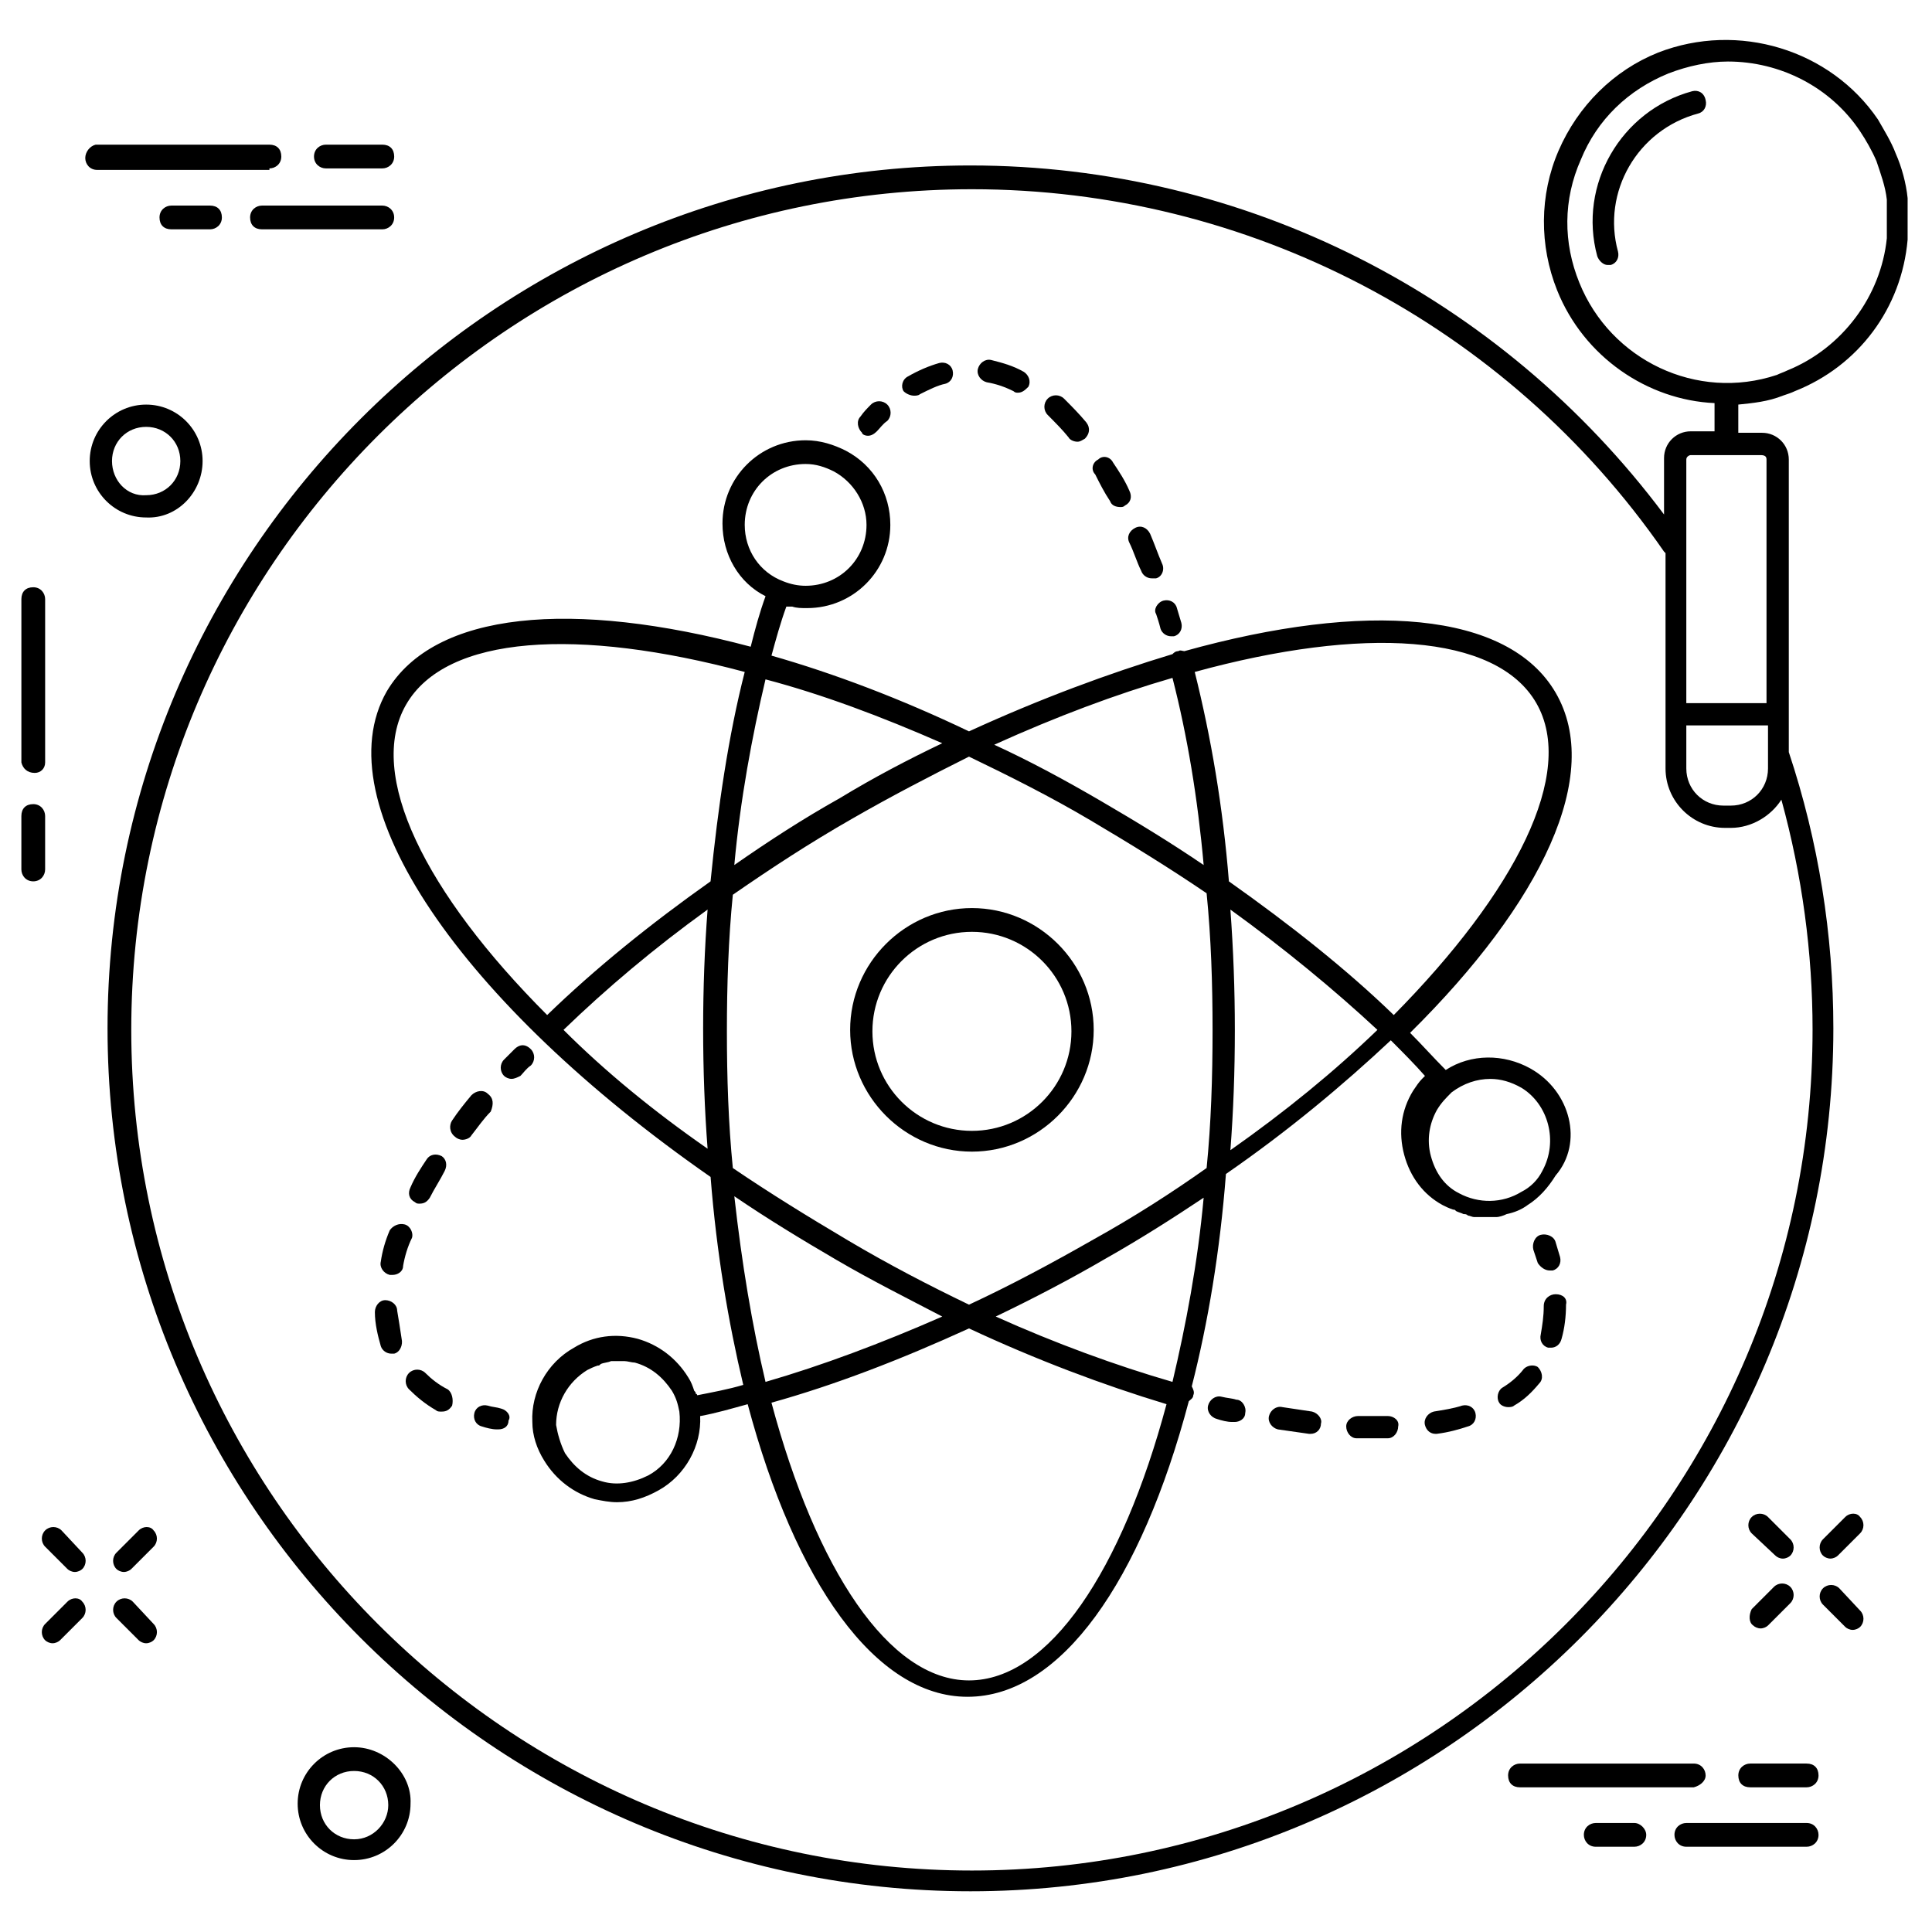 <?xml version="1.0" encoding="UTF-8"?>
<!-- Uploaded to: SVG Repo, www.svgrepo.com, Generator: SVG Repo Mixer Tools -->
<svg fill="#000000" width="800px" height="800px" version="1.1" viewBox="144 144 512 512" xmlns="http://www.w3.org/2000/svg">
 <g>
  <path d="m614.51 556.26c0.395 0.395 1.18 0.789 1.969 0.789 0.789 0 1.574-0.395 1.969-0.789 1.18-1.18 1.18-3.148 0-4.328l-5.902-5.902c-1.18-1.18-3.148-1.18-4.328 0-1.18 1.18-1.18 3.148 0 4.328z"/>
  <path d="m631.44 564.92c-1.18-1.18-3.148-1.18-4.328 0-1.18 1.18-1.18 3.148 0 4.328l5.902 5.902c0.395 0.395 1.18 0.789 1.969 0.789 0.789 0 1.574-0.395 1.969-0.789 1.18-1.18 1.18-3.148 0-4.328z"/>
  <path d="m608.61 574.76c0.395 0.395 1.18 0.789 1.969 0.789 0.789 0 1.574-0.395 1.969-0.789l5.902-5.902c1.18-1.18 1.18-3.148 0-4.328-1.18-1.18-3.148-1.18-4.328 0l-5.902 5.902c-0.789 1.574-0.789 3.539 0.391 4.328z"/>
  <path d="m633.01 546.02-5.902 5.902c-1.18 1.18-1.18 3.148 0 4.328 0.395 0.395 1.18 0.789 1.969 0.789s1.574-0.395 1.969-0.789l5.902-5.902c1.18-1.18 1.18-3.148 0-4.328-0.789-1.18-2.758-1.18-3.938 0z"/>
  <path d="m160.3 549.57c-1.18-1.18-3.148-1.18-4.328 0-1.18 1.18-1.18 3.148 0 4.328l5.902 5.902c0.395 0.395 1.18 0.789 1.969 0.789 0.789 0 1.574-0.395 1.969-0.789 1.18-1.18 1.18-3.148 0-4.328z"/>
  <path d="m179.19 568.46c-1.18-1.18-3.148-1.18-4.328 0-1.18 1.18-1.18 3.148 0 4.328l5.902 5.902c0.395 0.395 1.18 0.789 1.969 0.789 0.789 0 1.574-0.395 1.969-0.789 1.18-1.18 1.18-3.148 0-4.328z"/>
  <path d="m161.87 568.46-5.902 5.902c-1.18 1.18-1.18 3.148 0 4.328 0.395 0.395 1.18 0.789 1.969 0.789s1.574-0.395 1.969-0.789l5.902-5.902c1.18-1.18 1.18-3.148 0-4.328-0.789-1.184-2.758-1.184-3.938 0z"/>
  <path d="m180.76 549.57-5.902 5.902c-1.18 1.18-1.18 3.148 0 4.328 0.395 0.395 1.18 0.789 1.969 0.789s1.574-0.395 1.969-0.789l5.902-5.902c1.18-1.18 1.18-3.148 0-4.328-0.789-1.18-2.754-1.18-3.938 0z"/>
  <path d="m197.69 266.18c0-8.266-6.691-14.957-14.957-14.957s-14.957 6.691-14.957 14.957 6.691 14.957 14.957 14.957c8.266 0.391 14.957-6.691 14.957-14.957zm-24.008 0c0-5.117 3.938-9.055 9.055-9.055s9.055 3.938 9.055 9.055c0 5.117-3.938 9.055-9.055 9.055-5.121 0.391-9.055-3.941-9.055-9.055z"/>
  <path d="m237.84 607.03c-8.266 0-14.957 6.691-14.957 14.957s6.691 14.957 14.957 14.957c8.266 0 14.957-6.691 14.957-14.957 0.391-7.871-6.691-14.957-14.957-14.957zm0 24.406c-5.117 0-9.055-3.938-9.055-9.055 0-5.117 3.938-9.055 9.055-9.055 5.117 0 9.055 3.938 9.055 9.055-0.004 4.723-3.938 9.055-9.055 9.055z"/>
  <path d="m215.4 188.63c1.574 0 3.148-1.18 3.148-3.148s-1.18-3.148-3.148-3.148h-46.051c-1.574 0.395-2.754 1.969-2.754 3.543 0 1.574 1.18 3.148 3.148 3.148h45.656z"/>
  <path d="m230.36 188.63h14.957c1.574 0 3.148-1.18 3.148-3.148s-1.18-3.148-3.148-3.148h-14.957c-1.574 0-3.148 1.18-3.148 3.148s1.574 3.148 3.148 3.148z"/>
  <path d="m245.31 198.48h-31.883c-1.574 0-3.148 1.18-3.148 3.148s1.18 3.148 3.148 3.148h31.883c1.574 0 3.148-1.18 3.148-3.148s-1.574-3.148-3.148-3.148z"/>
  <path d="m189.42 198.48c-1.574 0-3.148 1.18-3.148 3.148s1.18 3.148 3.148 3.148h10.234c1.574 0 3.148-1.18 3.148-3.148s-1.18-3.148-3.148-3.148z"/>
  <path d="m596.01 614.51c0-1.574-1.18-3.148-3.148-3.148h-46.051c-1.574 0-3.148 1.18-3.148 3.148s1.18 3.148 3.148 3.148h46.051c1.574-0.395 3.148-1.574 3.148-3.148z"/>
  <path d="m622.78 611.36h-14.957c-1.574 0-3.148 1.18-3.148 3.148s1.18 3.148 3.148 3.148h14.957c1.574 0 3.148-1.18 3.148-3.148s-1.18-3.148-3.148-3.148z"/>
  <path d="m622.78 627.11h-31.883c-1.574 0-3.148 1.18-3.148 3.148 0 1.574 1.18 3.148 3.148 3.148h31.883c1.574 0 3.148-1.18 3.148-3.148 0-1.574-1.18-3.148-3.148-3.148z"/>
  <path d="m577.12 627.11h-10.234c-1.574 0-3.148 1.18-3.148 3.148 0 1.574 1.18 3.148 3.148 3.148h10.234c1.574 0 3.148-1.18 3.148-3.148 0.004-1.574-1.57-3.148-3.148-3.148z"/>
  <path d="m374.02 259.48c0.789 0 1.574-0.395 2.363-1.18 0.789-0.789 1.574-1.969 2.754-2.754 1.18-1.18 1.18-3.148 0-4.328-1.18-1.18-3.148-1.18-4.328 0-0.789 0.789-1.969 1.969-2.754 3.148-1.18 1.18-0.789 3.148 0.395 4.328-0.004 0.391 0.785 0.785 1.57 0.785z"/>
  <path d="m443.29 287.82c1.18 2.363 1.969 5.117 3.148 7.477 0.395 1.18 1.574 1.969 2.754 1.969h1.18c1.574-0.395 2.363-2.363 1.574-3.938-1.18-2.754-1.969-5.117-3.148-7.871-0.789-1.574-2.363-2.363-3.938-1.574-1.57 0.789-2.356 2.363-1.57 3.938z"/>
  <path d="m427.16 259.88c0.395 0.789 1.574 1.18 2.363 1.18 0.789 0 1.18-0.395 1.969-0.789 1.18-1.18 1.574-2.754 0.395-4.328-1.969-2.363-3.938-4.328-5.902-6.297-1.18-1.18-3.148-1.18-4.328 0-1.18 1.18-1.18 3.148 0 4.328 1.961 1.973 3.93 3.941 5.504 5.906z"/>
  <path d="m386.22 248.86c0.395 0 1.18 0 1.574-0.395 2.363-1.18 4.723-2.363 6.691-2.754 1.574-0.395 2.363-1.969 1.969-3.543-0.395-1.574-1.969-2.363-3.543-1.969-2.754 0.789-5.512 1.969-8.266 3.543-1.574 0.789-1.969 2.754-1.18 3.938 0.785 0.785 1.965 1.18 2.754 1.18z"/>
  <path d="m405.51 245.31c2.363 0.395 4.723 1.18 7.086 2.363 0.395 0.395 0.789 0.395 1.18 0.395 1.18 0 1.969-0.789 2.754-1.574 0.789-1.574 0-3.148-1.18-3.938-2.754-1.574-5.512-2.363-8.66-3.148-1.574-0.395-3.148 0.789-3.543 2.363-0.391 1.57 0.789 3.144 2.363 3.539z"/>
  <path d="m438.18 276.8c0.395 1.18 1.574 1.574 2.754 1.574 0.395 0 0.789 0 1.18-0.395 1.574-0.789 1.969-2.363 1.18-3.938-1.18-2.754-2.754-5.117-4.328-7.477-0.789-1.574-2.754-1.969-3.938-0.789-1.574 0.789-1.969 2.754-0.789 3.938 1.184 2.363 2.363 4.727 3.941 7.086z"/>
  <path d="m450.38 306.71c0.395 1.18 0.789 2.363 1.18 3.938 0.395 1.18 1.574 1.969 2.754 1.969h0.789c1.574-0.395 2.363-1.969 1.969-3.543-0.395-1.18-0.789-2.754-1.18-3.938-0.395-1.574-1.969-2.363-3.543-1.969-1.574 0.395-2.754 2.363-1.969 3.543z"/>
  <path d="m549.57 427.16c-7.086-3.938-15.742-3.938-22.434 0.395-3.148-3.148-6.297-6.691-9.445-9.84 35.031-34.637 51.168-68.488 38.574-90.133-12.594-21.648-50.383-24.402-98.398-11.02-0.395 0-1.18-0.395-1.574 0-0.789 0-1.18 0.395-1.574 0.789-16.926 5.117-35.031 11.809-53.922 20.469-18.105-8.66-35.816-15.352-52.348-20.074 1.18-4.328 2.363-8.66 3.938-12.988h0.789 0.789c1.18 0.395 2.363 0.395 3.938 0.395 12.203 0 22.043-9.84 22.043-22.043 0-8.266-4.328-15.742-11.809-19.68-3.148-1.574-6.691-2.754-10.629-2.754-12.203 0-22.043 9.84-22.043 22.043 0 8.266 4.328 15.742 11.414 19.285-1.574 4.328-2.754 8.66-3.938 13.383-47.23-12.594-83.836-9.445-96.434 11.809-16.926 29.52 19.68 82.656 85.805 128.71 1.574 20.074 4.723 38.574 8.66 55.105-3.938 1.18-8.266 1.969-12.203 2.754 0 0 0-0.395-0.395-0.395 0-0.395 0-0.395-0.395-0.789-0.395-1.18-0.789-2.363-1.574-3.543-3.148-5.117-7.871-8.66-13.383-10.234-5.902-1.574-11.809-0.789-16.926 2.363-7.086 3.938-11.414 11.809-11.02 19.68 0 3.543 1.18 7.086 3.148 10.234 3.148 5.117 7.871 8.66 13.383 10.234 1.969 0.395 3.938 0.789 5.902 0.789 3.938 0 7.477-1.18 11.02-3.148 7.086-3.938 11.414-11.809 11.02-19.68 4.328-0.789 8.266-1.969 12.594-3.148 12.594 47.23 33.852 77.539 58.254 77.539 24.797 0 46.051-30.699 58.648-78.328 0.395-0.395 1.18-0.789 1.18-1.574 0.395-0.789 0-1.574-0.395-2.363 4.328-16.926 7.477-35.816 9.055-56.285 16.531-11.414 31.094-23.617 43.691-35.426 3.148 3.148 6.297 6.297 9.055 9.445 0 0-0.395 0.395-0.395 0.395l-0.395 0.395c-0.789 0.789-1.574 1.969-2.363 3.148-3.148 5.117-3.938 11.02-2.363 16.926 1.574 5.902 5.117 10.629 10.234 13.383 0.789 0.395 1.574 0.789 2.754 1.18 0.395 0 0.395 0 0.789 0.395 0.789 0.395 1.18 0.395 1.969 0.789 0.395 0 0.789 0 1.18 0.395 0.395 0 1.18 0.395 1.574 0.395h1.574 1.18 2.363 0.789c0.789 0 1.969-0.395 2.754-0.789 1.969-0.395 3.938-1.18 5.512-2.363 3.148-1.969 5.512-4.723 7.477-7.871 7.477-8.668 3.934-22.441-6.695-28.348zm-208.21-144.06c0-9.055 7.086-16.137 16.137-16.137 2.754 0 5.117 0.789 7.477 1.969 5.117 2.754 8.66 8.266 8.66 14.168 0 9.055-7.086 16.137-16.137 16.137-1.969 0-3.938-0.395-5.902-1.18-6.297-2.359-10.234-8.266-10.234-14.957zm-25.582 251.91c-3.938 1.969-8.266 2.754-12.203 1.574-4.328-1.18-7.477-3.938-9.84-7.477-1.18-2.363-1.969-5.117-2.363-7.477 0-5.902 3.148-11.414 8.266-14.562 0.789-0.395 1.574-0.789 2.754-1.18 0.395 0 0.395 0 0.789-0.395 0.789-0.395 1.969-0.395 2.754-0.789h2.754 0.789c0.789 0 1.969 0.395 2.754 0.395 4.328 1.18 7.477 3.938 9.84 7.477 1.18 1.969 1.574 3.543 1.969 5.512 0.789 7.082-2.359 13.773-8.262 16.922zm235.37-204.67c10.629 18.5-5.512 49.988-37.785 82.656-12.594-12.203-27.551-24.008-43.691-35.426-1.574-19.68-4.723-38.18-9.055-55.496 44.48-12.203 79.906-10.234 90.531 8.266zm-96.43-6.691c3.938 15.352 6.691 31.883 8.266 49.594-8.66-5.902-17.711-11.414-27.16-16.926-9.445-5.512-18.895-10.629-28.34-14.957 16.531-7.477 32.277-13.383 47.234-17.711zm10.625 93.281c0 12.594-0.395 24.797-1.574 36.605-9.445 6.691-19.285 12.988-29.914 18.895-11.02 6.297-22.043 12.203-33.062 17.32-10.629-5.117-21.254-10.629-31.883-16.926s-20.859-12.594-30.699-19.285c-1.18-11.809-1.574-24.008-1.574-36.211 0-12.203 0.395-24.402 1.574-36.211 10.234-7.086 20.469-13.777 31.488-20.074 10.234-5.902 20.859-11.414 31.094-16.531 10.629 5.117 21.648 10.629 32.273 16.926 10.629 6.297 20.859 12.594 30.699 19.285 1.184 11.805 1.578 24.008 1.578 36.207zm-71.637-75.965c-9.055 4.328-18.105 9.055-27.16 14.562-9.84 5.512-18.895 11.414-27.945 17.711 1.574-17.32 4.723-34.242 8.266-49.199 14.961 3.938 30.703 9.844 46.84 16.926zm-142.09-10.23c10.629-18.5 45.656-20.469 89.742-8.66-4.328 16.926-7.086 35.816-9.055 55.496-16.137 11.414-30.699 23.223-43.297 35.426-32.273-32.277-48.016-63.766-37.391-82.262zm41.723 86.195c11.414-11.02 24.008-21.648 38.18-31.883-0.789 10.234-1.18 20.859-1.18 31.488 0 11.02 0.395 21.648 1.18 31.883-14.168-9.84-27.16-20.465-38.18-31.488zm45.266 44.086c8.66 5.902 17.711 11.414 27.16 16.926 9.445 5.512 18.895 10.234 27.945 14.957-16.137 7.086-31.883 12.988-46.84 17.32-3.543-14.961-6.297-31.492-8.266-49.203zm62.188 128.31c-21.254 0-40.539-29.52-52.348-73.602 16.926-4.723 34.242-11.414 52.348-19.68 17.711 8.266 35.426 14.957 52.348 20.074-11.805 44.082-31.094 73.207-52.348 73.207zm53.926-79.113c-14.957-4.328-31.094-10.234-46.84-17.32 9.84-4.723 19.68-9.84 29.125-15.352 9.055-5.117 17.711-10.629 25.977-16.137-1.574 17.32-4.723 33.852-8.262 48.809zm15.348-61.402c0.789-10.234 1.18-20.859 1.18-31.883 0-10.629-0.395-21.254-1.18-31.883 14.168 10.234 27.551 21.254 38.965 31.883-11.41 11.023-24.402 21.648-38.965 31.883zm82.656 5.512c-1.18 2.363-3.148 4.328-5.512 5.512-5.117 3.148-11.414 3.148-16.531 0.395-3.938-1.969-6.297-5.512-7.477-9.84-1.18-4.328-0.395-8.66 1.574-12.203 1.18-1.969 2.363-3.148 3.938-4.723 3.148-2.363 6.691-3.543 10.234-3.543 2.754 0 5.512 0.789 8.266 2.363 7.082 4.324 9.84 14.168 5.508 22.039z"/>
  <path d="m554.68 480.69h0.789c1.574-0.395 2.363-1.969 1.969-3.543-0.395-1.18-0.789-2.754-1.18-3.938-0.395-1.574-2.363-2.363-3.938-1.969s-2.363 2.363-1.969 3.938c0.395 1.18 0.789 2.363 1.18 3.543 0.785 1.18 1.969 1.969 3.148 1.969z"/>
  <path d="m531.46 516.5c-2.363 0.789-5.117 1.18-7.477 1.574-1.574 0.395-2.754 1.969-2.363 3.543 0.395 1.574 1.574 2.363 2.754 2.363h0.395c3.148-0.395 5.902-1.18 8.266-1.969 1.574-0.395 2.363-1.969 1.969-3.543-0.395-1.574-1.969-2.363-3.543-1.969z"/>
  <path d="m556.26 486.98c-1.574 0-3.148 1.18-3.148 3.148 0 2.754-0.395 5.117-0.789 7.477-0.395 1.574 0.395 3.148 1.969 3.543h0.789c1.18 0 2.363-0.789 2.754-2.363 0.789-2.754 1.18-5.902 1.18-9.055 0.395-1.57-0.785-2.75-2.754-2.75z"/>
  <path d="m547.6 507.06c-1.574 1.969-3.543 3.543-5.512 4.723-1.18 0.789-1.574 2.754-0.789 3.938 0.395 0.789 1.574 1.18 2.363 1.18 0.395 0 1.18 0 1.574-0.395 2.754-1.574 4.723-3.543 6.691-5.902 1.18-1.18 0.789-3.148-0.395-4.328-1.176-0.789-3.144-0.395-3.934 0.785z"/>
  <path d="m511.78 519.26h-7.871c-1.574 0-3.148 1.18-3.148 2.754s1.18 3.148 2.754 3.148h5.117 3.148c1.574 0 2.754-1.574 2.754-3.148 0.395-1.57-1.18-2.754-2.754-2.754z"/>
  <path d="m491.71 518.08c-2.754-0.395-5.117-0.789-7.871-1.18-1.574-0.395-3.148 0.789-3.543 2.363s0.789 3.148 2.363 3.543c2.754 0.395 5.512 0.789 8.266 1.18h0.395c1.574 0 2.754-1.18 2.754-2.754 0.391-1.184-0.789-2.758-2.363-3.152z"/>
  <path d="m471.63 514.93c-1.18-0.395-2.363-0.395-3.938-0.789-1.574-0.395-3.148 0.789-3.543 2.363-0.395 1.574 0.789 3.148 2.363 3.543 1.18 0.395 2.754 0.789 3.938 0.789h0.789c1.18 0 2.754-0.789 2.754-2.363 0.395-1.574-0.789-3.543-2.363-3.543z"/>
  <path d="m276.8 517.29c-1.18-0.395-2.363-0.395-3.543-0.789-1.574-0.395-3.148 0.395-3.543 1.969-0.395 1.574 0.395 3.148 1.969 3.543 1.18 0.395 2.754 0.789 3.938 0.789h0.395c1.574 0 2.754-0.789 2.754-2.363 0.785-1.184-0.395-2.758-1.969-3.148z"/>
  <path d="m249.25 491.31c0-1.574-1.574-2.754-3.148-2.754-1.574 0-2.754 1.574-2.754 3.148 0 3.148 0.789 6.297 1.574 9.055 0.395 1.18 1.574 1.969 2.754 1.969h0.789c1.574-0.395 2.363-2.363 1.969-3.938-0.398-2.754-0.789-5.117-1.184-7.481z"/>
  <path d="m255.15 462.98c1.18 0 1.969-0.395 2.754-1.574 1.18-2.363 2.754-4.723 3.938-7.086 0.789-1.574 0.395-3.148-0.789-3.938-1.574-0.789-3.148-0.395-3.938 0.789-1.574 2.363-3.148 4.723-4.328 7.477-0.789 1.574-0.395 3.148 1.18 3.938 0.398 0.395 0.789 0.395 1.184 0.395z"/>
  <path d="m273.26 433.85c-1.18-1.18-3.148-0.789-4.328 0.395-1.969 2.363-3.543 4.328-5.117 6.691-0.789 1.18-0.789 3.148 0.789 4.328 0.395 0.395 1.18 0.789 1.969 0.789 0.789 0 1.969-0.395 2.363-1.18 1.574-1.969 3.148-4.328 5.117-6.297 0.781-1.973 0.781-3.547-0.793-4.727z"/>
  <path d="m262.63 512.18c-2.363-1.18-4.328-2.754-5.902-4.328-1.18-1.18-3.148-1.18-4.328 0-1.18 1.18-1.18 3.148 0 4.328 1.969 1.969 4.328 3.938 7.086 5.512 0.395 0.395 0.789 0.395 1.574 0.395 1.18 0 1.969-0.395 2.754-1.574 0.391-1.578-0.004-3.547-1.184-4.332z"/>
  <path d="m251.22 468.48c-1.574-0.395-3.148 0.395-3.938 1.574-1.18 2.754-1.969 5.512-2.363 8.266-0.395 1.574 0.789 3.148 2.363 3.543h0.789c1.18 0 2.754-0.789 2.754-2.363 0.395-2.363 1.18-5.117 2.363-7.477 0.391-1.18-0.395-3.148-1.969-3.543z"/>
  <path d="m280.34 422.04c-0.789 0.789-1.969 1.969-2.754 2.754-1.18 1.18-1.18 3.148 0 4.328 0.395 0.395 1.18 0.789 1.969 0.789 0.789 0 1.574-0.395 2.363-0.789 0.789-0.789 1.574-1.969 2.754-2.754 1.18-1.18 1.18-3.148 0-4.328-1.578-1.574-3.152-1.18-4.332 0z"/>
  <path d="m401.57 384.65c-17.711 0-32.273 14.562-32.273 32.273s14.562 32.273 32.273 32.273c17.711 0 32.273-14.562 32.273-32.273s-14.562-32.273-32.273-32.273zm0 59.039c-14.562 0-26.371-11.809-26.371-26.371s11.809-26.371 26.371-26.371 26.371 11.809 26.371 26.371-11.809 26.371-26.371 26.371z"/>
  <path d="m153.21 348.83c1.574 0 2.754-1.184 2.754-2.758v-43.297c0-1.574-1.18-3.148-3.148-3.148s-3.148 1.18-3.148 3.148v43.297c0.395 1.574 1.574 2.758 3.543 2.758z"/>
  <path d="m155.96 360.25c0-1.574-1.18-3.148-3.148-3.148s-3.148 1.18-3.148 3.148v14.168c0 1.574 1.18 3.148 3.148 3.148s3.148-1.574 3.148-3.148z"/>
  <path d="m649.54 196.51c-0.395-3.938-1.574-8.266-3.148-11.809-1.18-3.148-3.148-6.297-4.723-9.055-12.594-18.5-37-25.977-58.254-17.711-11.809 4.723-21.254 14.168-26.371 25.977s-5.117 25.191-0.395 37c7.086 17.711 24.008 29.125 41.723 29.914v7.477h-6.297c-3.938 0-7.086 3.148-7.086 7.086v14.957c-43.297-57.859-111-92.496-183.81-92.496-125.95 0-228.68 102.73-228.68 228.68s102.73 228.68 228.68 228.68c125.95 0 228.68-102.73 228.68-228.68 0-24.797-3.938-49.594-11.809-73.211v-77.539c0-3.938-3.148-7.086-7.086-7.086h-6.297v-7.477c3.938-0.395 7.871-0.789 11.809-2.363 1.18-0.395 2.363-0.789 3.148-1.18 16.926-6.691 28.34-22.043 29.914-40.148v-0.395zm-58.254 139.73h21.254v11.414c0 5.512-4.328 9.84-9.84 9.84h-1.969c-5.512 0-9.84-4.328-9.84-9.84v-11.414zm33.062 80.688c0 122.8-99.977 222.78-222.78 222.78-122.8 0-222.78-99.977-222.78-222.78 0-122.8 99.977-222.78 222.78-222.78 73.211 0 141.7 35.816 183.42 96.039l0.395 0.395v57.07c0 8.66 7.086 15.742 15.742 15.742h1.574c5.512 0 10.629-3.148 13.383-7.477 5.512 20.074 8.266 40.543 8.266 61.008zm-12.203-151.14v64.551h-21.254v-64.551c0-0.789 0.789-1.18 1.18-1.18h18.5c1.184 0 1.574 0.391 1.574 1.18zm5.512-23.617c-0.789 0.395-1.969 0.789-2.754 1.18-21.254 7.086-44.082-3.938-52.348-24.402-4.328-10.629-4.328-22.043 0.395-32.668 4.328-10.629 12.594-18.5 23.223-22.828 5.117-1.969 10.629-3.148 15.742-3.148 13.777 0 27.16 6.691 35.031 18.5 1.574 2.363 3.148 5.117 4.328 7.871 1.18 3.543 2.363 6.691 2.754 10.234v10.234c-1.574 15.348-11.809 29.125-26.371 35.027z"/>
  <path d="m592.47 168.17c-18.895 5.117-30.309 24.797-25.191 43.691 0.395 1.18 1.574 2.363 2.754 2.363h0.789c1.574-0.395 2.363-1.969 1.969-3.543-4.328-15.742 5.117-32.273 21.254-36.605 1.574-0.395 2.363-1.969 1.969-3.543-0.395-1.969-1.969-2.758-3.543-2.363z"/>
 </g>
</svg>